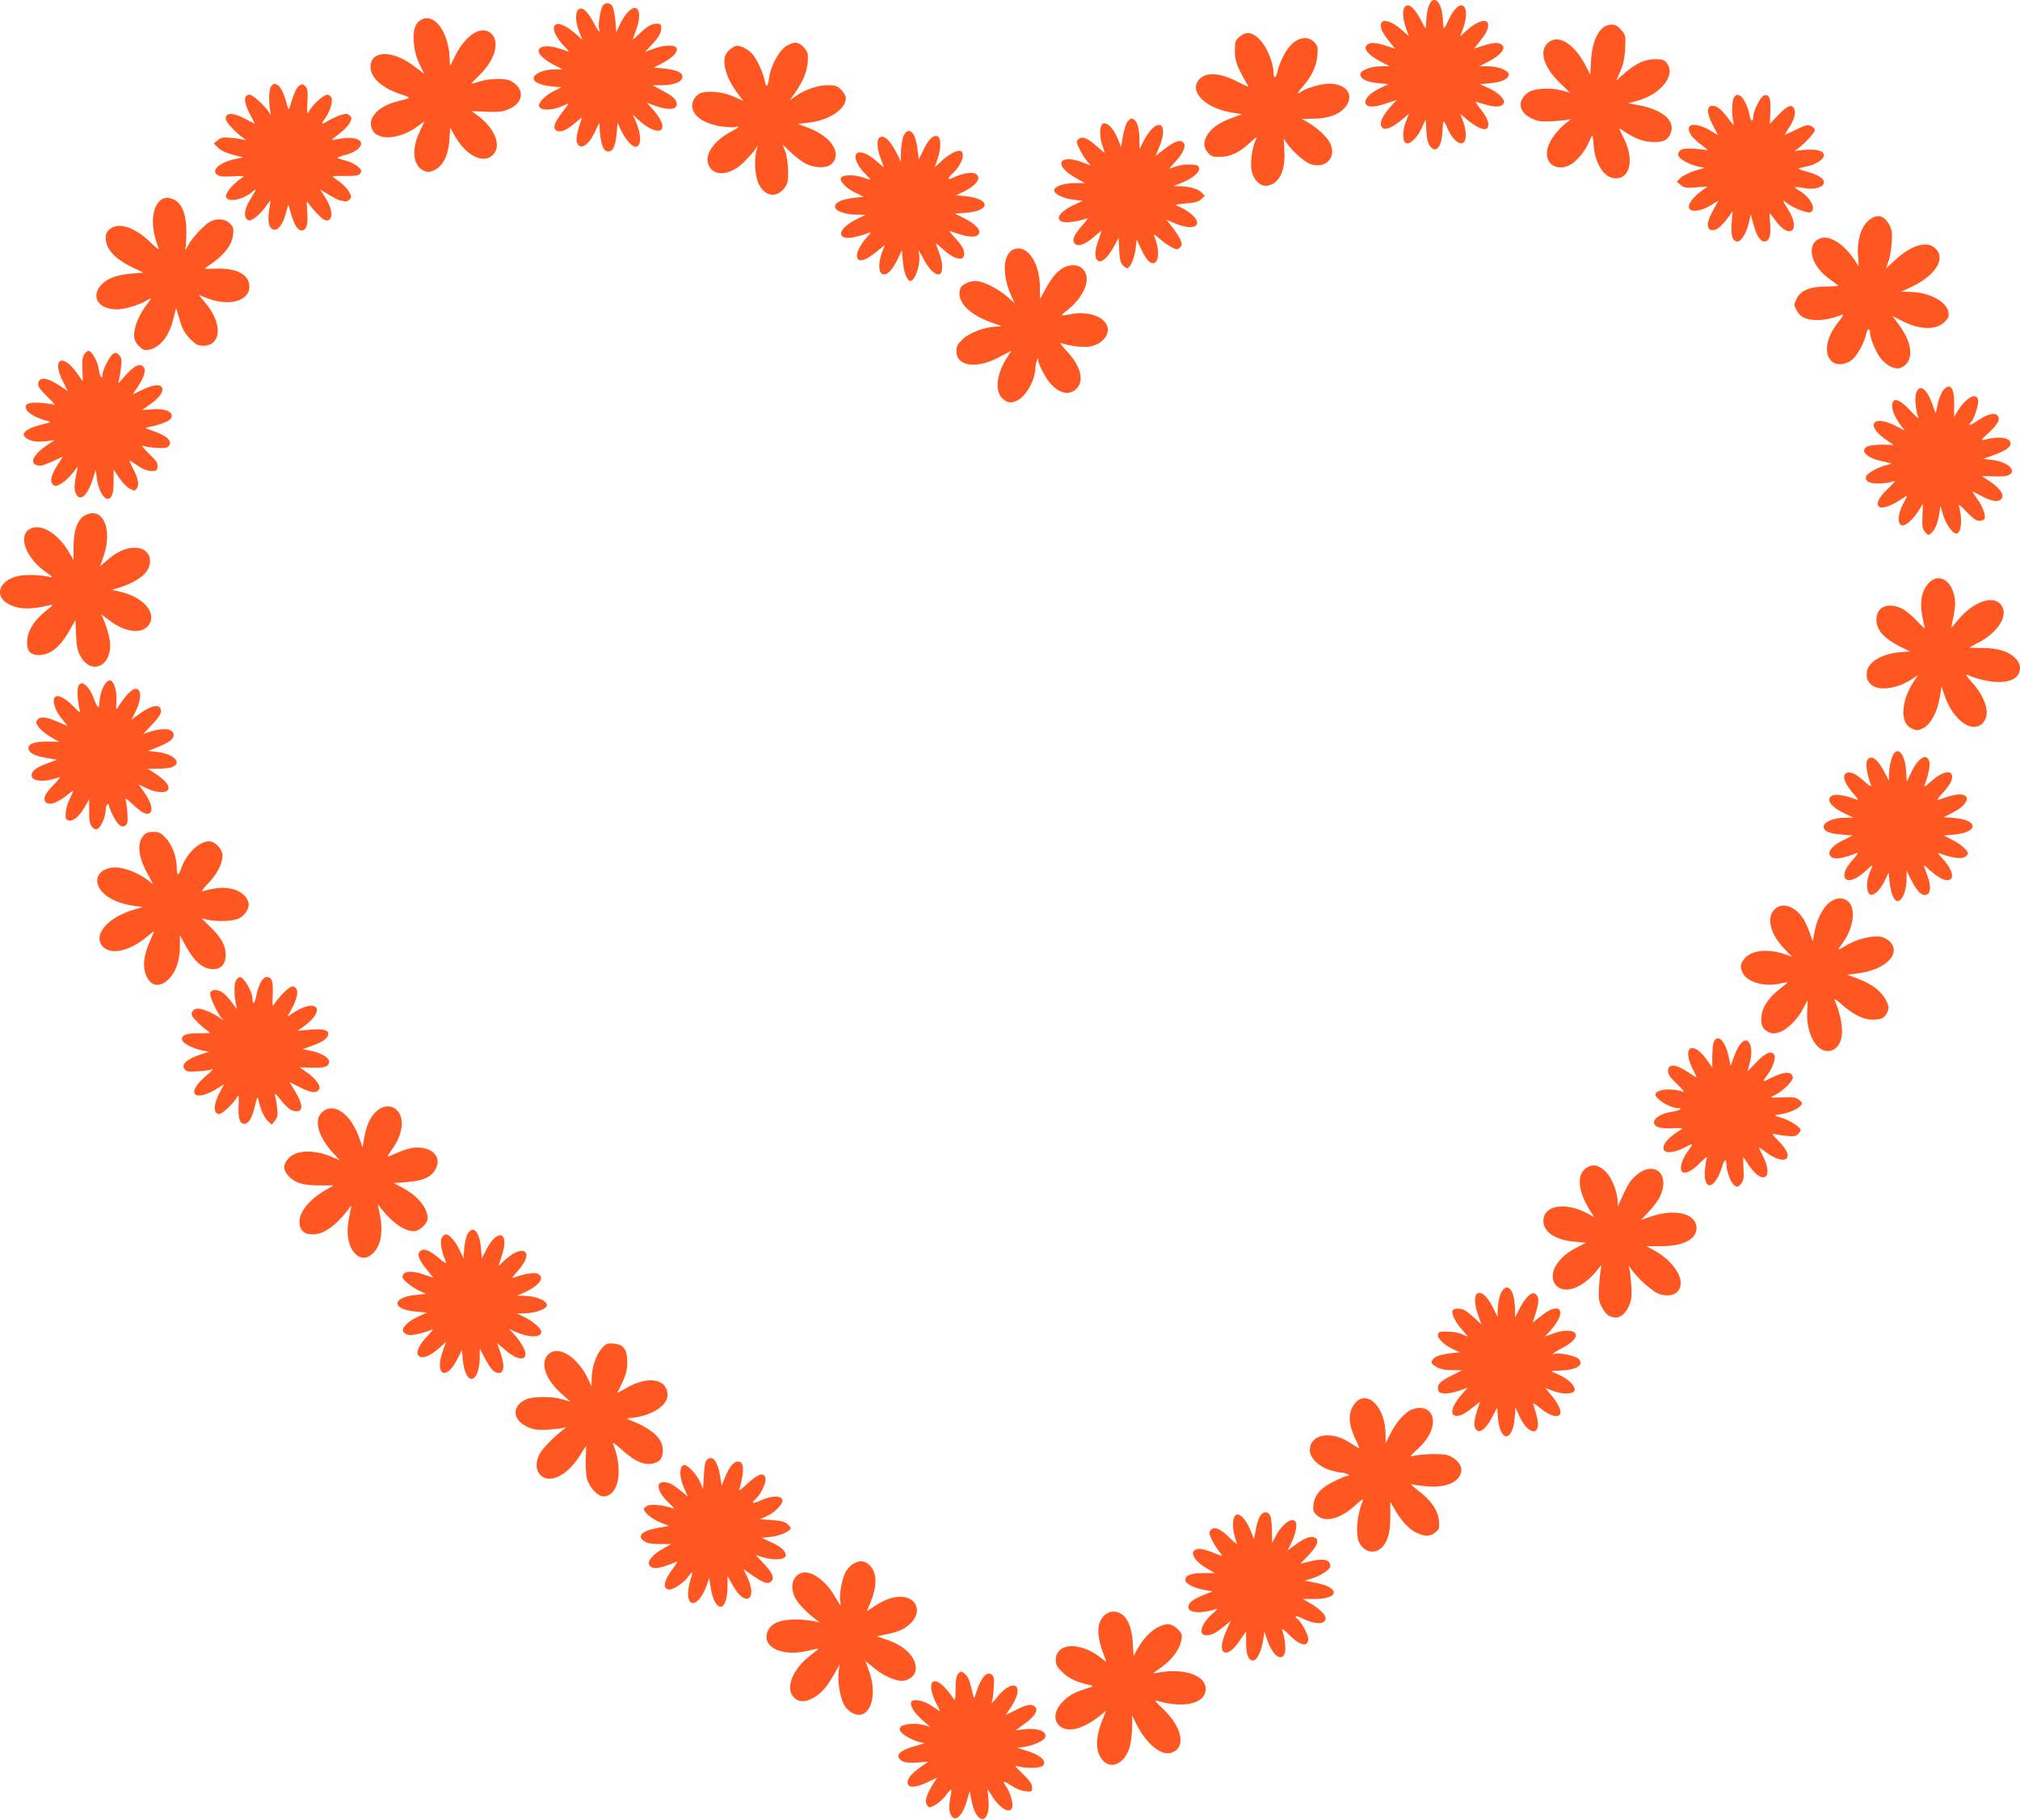 <?xml version="1.0" standalone="no"?>
<!DOCTYPE svg PUBLIC "-//W3C//DTD SVG 20010904//EN"
 "http://www.w3.org/TR/2001/REC-SVG-20010904/DTD/svg10.dtd">
<svg version="1.0" xmlns="http://www.w3.org/2000/svg"
 width="1280pt" height="1153pt" viewBox="0 0 1280 1153"
 preserveAspectRatio="xMidYMid meet">
<g transform="translate(0,1153) scale(0.1,-0.1)"
fill="#ff5722" stroke="none">
<path d="M9055 11496 c-8 -19 -16 -60 -17 -90 -1 -31 -3 -56 -5 -56 -1 0 -16
27 -34 61 -38 71 -71 98 -94 79 -20 -17 -18 -73 4 -137 l18 -52 -39 35 c-73
65 -138 81 -138 34 0 -27 15 -55 56 -106 l33 -42 -62 20 c-70 22 -105 21 -121
-4 -14 -23 22 -61 94 -99 l55 -28 -52 -1 c-67 0 -133 -26 -133 -51 0 -29 41
-49 113 -56 l65 -6 -60 -29 c-61 -31 -94 -67 -85 -93 11 -26 52 -27 126 -2
l72 24 -29 -31 c-46 -50 -72 -92 -72 -119 0 -51 55 -41 131 23 l47 39 -20 -51
c-24 -64 -21 -131 5 -136 27 -5 72 42 97 99 11 27 22 49 23 49 2 0 4 -27 5
-59 2 -66 12 -100 36 -120 34 -28 65 26 67 115 1 30 4 54 8 54 3 0 14 -19 23
-43 24 -57 64 -99 91 -95 30 4 34 68 9 136 l-19 50 52 -43 c52 -42 97 -61 115
-50 24 15 9 66 -36 121 -29 35 -39 54 -28 49 10 -4 43 -14 73 -22 59 -16 101
-7 101 22 0 25 -45 64 -102 89 l-51 23 68 6 c74 7 115 27 115 56 0 25 -66 51
-133 51 l-52 1 55 28 c72 38 108 76 94 99 -16 25 -51 26 -121 4 l-62 -20 33
42 c41 51 56 79 56 106 0 48 -65 31 -139 -35 l-39 -36 19 51 c23 60 25 123 4
140 -24 20 -59 -11 -92 -79 -15 -33 -30 -60 -33 -60 -3 -1 -6 24 -7 54 -5 113
-57 166 -88 91z"/>
<path d="M3821 11496 c-15 -17 -33 -125 -25 -148 11 -36 -6 -16 -37 43 -38 71
-71 98 -94 79 -21 -18 -19 -80 5 -141 l21 -52 -41 37 c-49 44 -102 71 -124 63
-36 -14 -10 -81 55 -146 19 -19 27 -32 19 -28 -97 39 -165 45 -184 15 -14 -23
22 -61 94 -99 l55 -28 -55 -1 c-61 0 -123 -25 -128 -52 -5 -26 39 -48 111 -55
l65 -6 -49 -24 c-54 -27 -101 -76 -93 -97 12 -31 98 -25 165 10 28 14 28 12
-15 -43 -54 -70 -66 -107 -39 -121 25 -14 70 6 124 55 23 21 40 31 36 23 -22
-57 -38 -125 -33 -146 16 -60 71 -33 114 57 l29 60 5 -63 c7 -80 24 -118 53
-118 29 0 46 38 53 119 l5 63 24 -50 c25 -54 68 -102 89 -102 39 0 40 74 3
160 l-20 45 28 -27 c141 -132 225 -80 98 61 l-36 40 55 -20 c95 -33 148 -22
131 27 -7 20 -30 39 -80 66 l-70 38 56 0 c66 0 116 15 129 39 18 35 -20 57
-112 67 l-65 6 61 32 c65 34 100 76 79 97 -17 17 -84 12 -144 -11 l-52 -19 35
37 c51 53 68 83 68 114 0 23 -4 28 -26 28 -35 0 -62 -15 -111 -63 -24 -23 -43
-39 -43 -37 0 3 9 29 20 58 30 78 26 142 -9 142 -25 0 -66 -47 -93 -105 l-23
-50 -5 70 c-4 39 -12 80 -18 93 -14 25 -44 29 -61 8z"/>
<path d="M2669 11405 c-39 -21 -52 -64 -47 -144 4 -48 14 -89 35 -134 l31 -65
-64 49 c-138 104 -276 102 -276 -6 0 -69 78 -137 200 -175 59 -19 58 -21 -22
-40 -104 -24 -176 -83 -176 -143 1 -111 167 -117 305 -11 l35 26 -31 -67 c-56
-118 -41 -223 35 -250 21 -7 36 -5 64 10 52 28 84 96 90 191 l5 74 33 -58 c78
-131 194 -178 248 -100 42 60 -9 168 -118 244 l-28 20 91 -4 c70 -3 102 -1
136 13 106 40 115 134 18 184 -31 16 -131 14 -189 -4 -27 -8 -52 -15 -56 -15
-4 0 18 23 47 51 99 93 134 211 80 264 -61 62 -168 -6 -236 -149 -28 -60 -29
-60 -29 -25 0 175 -94 312 -181 264z"/>
<path d="M10195 11372 c-62 -12 -106 -99 -113 -225 l-5 -89 -33 63 c-75 140
-177 197 -239 134 -53 -52 -22 -152 79 -250 l64 -62 -51 14 c-73 20 -179 13
-214 -13 -71 -52 -61 -124 22 -164 40 -19 57 -22 133 -18 48 3 96 8 107 12 12
5 9 -1 -10 -15 -92 -70 -143 -158 -131 -223 12 -61 80 -85 145 -51 39 20 96
88 118 141 10 24 20 44 23 44 3 0 6 -24 8 -53 5 -106 55 -197 115 -213 109
-27 150 103 78 247 -17 34 -31 64 -31 65 0 2 20 -10 44 -26 59 -40 118 -60
178 -60 62 0 86 13 104 55 33 79 -49 150 -205 179 l-64 12 60 16 c151 43 245
164 184 239 -16 20 -29 24 -73 24 -65 0 -123 -27 -195 -90 l-52 -46 26 58 c19
43 27 80 31 143 4 81 3 88 -22 117 -27 32 -48 42 -81 35z"/>
<path d="M7853 11296 c-25 -22 -28 -30 -28 -88 0 -50 7 -76 32 -128 18 -36 40
-75 48 -87 14 -18 3 -15 -62 19 -114 58 -199 63 -243 16 -69 -74 33 -181 200
-210 l70 -12 -58 -21 c-81 -29 -128 -61 -157 -103 -31 -46 -32 -83 -1 -119 21
-24 31 -28 78 -27 65 1 122 28 191 92 32 30 46 39 38 24 -25 -48 -41 -153 -30
-204 14 -62 58 -103 103 -94 73 15 110 92 105 216 l-4 81 19 -28 c40 -56 115
-122 154 -134 99 -29 165 49 118 139 -19 36 -81 93 -134 124 l-43 25 70 1 c92
0 162 24 201 68 67 76 17 154 -99 154 -47 0 -154 -31 -175 -51 -6 -5 -14 -9
-19 -9 -5 0 9 21 32 46 54 62 84 127 89 196 4 50 1 59 -21 82 -41 41 -103 30
-153 -26 -30 -31 -71 -116 -79 -161 -9 -44 -25 -49 -25 -7 0 59 -42 162 -85
207 -49 51 -88 57 -132 19z"/>
<path d="M4978 11235 c-44 -30 -95 -126 -104 -196 -8 -62 -20 -70 -28 -21 -8
47 -51 140 -79 170 -27 30 -69 52 -97 52 -12 0 -35 -13 -51 -29 -22 -23 -29
-39 -29 -70 0 -56 31 -132 79 -196 l41 -54 -58 26 c-69 31 -168 41 -213 23
-20 -9 -37 -26 -46 -47 -30 -74 42 -142 172 -163 38 -6 80 -8 92 -5 36 9 27
-2 -19 -26 -102 -52 -167 -135 -153 -198 20 -92 136 -91 230 3 28 28 59 62 68
76 l17 25 -7 -30 c-16 -63 -8 -168 16 -213 41 -80 114 -88 165 -19 17 24 21
42 20 105 -1 44 -8 96 -18 121 l-16 44 55 -52 c30 -28 74 -61 97 -71 58 -26
128 -26 156 0 72 67 0 177 -151 232 l-62 23 69 8 c128 14 236 85 236 155 0 13
-13 37 -29 53 -26 25 -36 29 -88 29 -63 0 -145 -29 -203 -70 l-34 -24 31 44
c53 78 75 132 81 195 4 55 2 64 -23 93 -33 39 -66 41 -117 7z"/>
<path d="M1719 10983 c-15 -17 -18 -95 -7 -153 6 -30 5 -32 -5 -15 -25 42
-105 115 -125 115 -39 0 -39 -44 -1 -118 l35 -67 -66 34 c-74 39 -120 38 -120
-1 0 -20 59 -85 110 -121 19 -14 20 -17 5 -12 -11 3 -47 9 -80 12 -51 5 -64 2
-85 -15 l-25 -21 27 -27 c18 -18 49 -33 93 -44 l66 -17 -53 -11 c-97 -22 -151
-70 -112 -99 14 -11 39 -14 99 -10 75 4 78 3 55 -12 -48 -30 -101 -92 -98
-115 6 -42 107 -24 171 32 25 22 21 9 -13 -44 -38 -60 -48 -110 -27 -131 14
-14 19 -14 49 5 19 12 49 42 67 67 18 25 33 45 35 45 1 0 -2 -27 -8 -59 -13
-78 0 -126 34 -126 28 0 56 42 74 113 l13 47 17 -59 c21 -72 43 -106 67 -106
31 0 42 37 36 118 -5 70 -5 73 10 51 23 -34 75 -89 95 -100 27 -15 48 0 48 35
0 31 -18 75 -54 128 l-18 28 58 -35 c32 -19 63 -35 70 -35 7 0 19 -3 27 -6 8
-3 22 2 31 11 14 15 14 19 1 44 -14 28 -48 61 -94 91 -22 15 -18 16 64 15 74
0 89 3 99 18 9 15 6 22 -17 42 -15 13 -46 29 -70 36 -23 6 -49 13 -57 16 -8 3
10 11 40 19 65 17 104 43 108 72 5 31 -56 47 -128 34 -30 -6 -56 -9 -57 -8 -1
1 20 19 47 39 27 20 57 51 66 68 14 28 14 33 0 47 -13 13 -21 14 -57 3 -23 -7
-59 -24 -81 -37 -43 -27 -47 -24 -18 16 33 46 51 109 40 131 -6 10 -16 19 -23
19 -28 0 -96 -62 -124 -113 -6 -13 -8 7 -5 66 4 69 1 86 -13 101 -15 15 -20
15 -39 3 -18 -12 -31 -42 -64 -147 -2 -8 -10 8 -16 35 -15 62 -40 111 -61 119
-22 8 -21 8 -36 -11z"/>
<path d="M10989 10914 c-15 -18 -18 -109 -5 -158 6 -25 2 -23 -30 20 -47 62
-73 83 -101 84 -40 0 -40 -43 -1 -120 l35 -67 -48 29 c-58 37 -126 48 -135 24
-11 -28 11 -62 67 -106 l52 -41 -66 7 c-36 4 -76 4 -90 0 -30 -7 -42 -33 -25
-53 17 -21 78 -50 123 -59 l38 -7 -64 -19 c-35 -11 -75 -31 -89 -44 l-25 -25
25 -21 c22 -18 34 -20 98 -15 l73 6 -39 -29 c-51 -37 -84 -79 -80 -104 5 -33
73 -27 136 12 l51 31 -35 -64 c-41 -75 -43 -118 -6 -123 27 -4 59 22 103 81
l28 38 -6 -74 c-6 -81 5 -117 37 -117 24 0 56 53 72 119 l12 53 16 -60 c20
-74 44 -112 70 -112 31 0 43 36 37 112 -3 37 -5 68 -3 68 1 0 17 -20 35 -45
92 -128 166 -65 81 69 -34 53 -38 66 -12 43 31 -28 131 -69 152 -62 43 14 6
91 -65 135 -20 12 -35 24 -33 25 2 2 26 -1 55 -6 59 -11 111 -1 127 23 16 26
-18 55 -83 74 -88 26 -89 26 -43 35 147 28 179 113 42 111 -33 0 -71 -4 -83
-7 -20 -5 -20 -4 3 12 42 29 110 102 110 118 0 9 -11 21 -25 27 -21 10 -35 6
-95 -24 -38 -19 -70 -33 -70 -31 0 2 11 21 25 42 34 50 47 98 34 122 -16 31
-40 22 -99 -38 l-55 -58 3 80 c4 86 -7 112 -43 99 -20 -8 -65 -98 -65 -131 0
-39 -17 -34 -24 8 -8 51 -40 115 -61 123 -22 8 -21 8 -36 -10z"/>
<path d="M7146 10761 c-10 -11 -23 -52 -30 -91 l-12 -71 -22 54 c-26 62 -62
100 -89 95 -25 -4 -29 -75 -9 -136 9 -25 16 -47 16 -50 0 -2 -23 17 -51 42
-59 53 -93 66 -116 43 -13 -13 -13 -19 6 -58 11 -24 32 -58 46 -76 l27 -32
-51 20 c-153 58 -189 -18 -45 -98 l59 -33 -63 0 c-70 0 -132 -21 -132 -45 0
-24 57 -53 122 -60 l59 -7 -53 -25 c-94 -43 -128 -95 -71 -109 26 -7 104 5
148 22 13 5 2 -12 -28 -45 -55 -62 -68 -98 -43 -117 25 -17 64 -2 121 48 25
22 45 38 45 36 0 -2 -9 -29 -20 -61 -24 -68 -25 -110 -5 -127 23 -19 61 13
101 84 l32 58 4 -75 c2 -56 8 -81 22 -96 11 -12 23 -21 28 -21 18 0 48 67 54
124 l7 59 27 -59 c33 -72 64 -103 88 -88 29 18 27 91 -4 169 -5 14 5 8 35 -18
23 -21 58 -45 77 -54 32 -16 36 -16 51 -1 14 15 14 21 3 49 -8 17 -30 53 -51
79 l-37 47 56 -23 c98 -41 164 -24 128 31 -18 27 -75 66 -116 81 -20 7 -8 10
54 15 60 5 83 12 99 28 l21 21 -20 21 c-23 23 -78 38 -139 39 l-40 1 48 19
c70 27 119 67 115 93 -3 19 -11 22 -52 25 -26 2 -68 -4 -93 -12 l-45 -15 36
40 c53 57 73 103 56 124 -19 23 -55 12 -121 -39 l-56 -43 23 56 c67 163 -19
194 -100 36 l-25 -50 -1 62 c0 64 -13 112 -33 125 -18 11 -22 10 -41 -11z"/>
<path d="M5724 10665 c-7 -19 -14 -63 -15 -97 l-1 -63 -16 35 c-47 98 -90 141
-119 118 -19 -15 -16 -71 7 -130 11 -29 20 -55 20 -57 0 -2 -18 13 -41 34
-132 119 -196 44 -70 -83 37 -37 37 -37 -19 -17 -54 19 -124 19 -139 1 -17
-20 29 -69 93 -99 l49 -24 -60 -6 c-90 -10 -137 -37 -117 -69 13 -20 74 -38
131 -38 l58 -1 -51 -25 c-97 -46 -135 -106 -78 -120 23 -6 91 8 149 31 17 7
16 3 -6 -21 -38 -42 -69 -95 -69 -121 0 -49 47 -41 123 21 l54 44 -19 -50
c-25 -68 -21 -132 9 -136 28 -4 59 29 92 98 l26 55 6 -71 c5 -67 27 -124 48
-124 31 0 68 116 54 172 -8 33 1 21 34 -41 31 -59 73 -97 97 -88 23 9 21 75
-4 139 -11 29 -20 55 -20 56 0 2 23 -16 50 -41 69 -63 130 -74 130 -26 0 30
-17 58 -64 108 -27 29 -34 41 -21 36 98 -37 155 -44 175 -20 20 24 -15 64 -88
101 l-62 31 70 5 c159 12 159 88 0 105 l-62 6 47 22 c86 42 119 92 75 115 -22
12 -94 -1 -141 -26 -38 -19 -37 -5 2 32 53 50 78 125 46 137 -21 8 -73 -19
-120 -62 l-44 -41 19 56 c24 70 21 137 -5 142 -27 5 -56 -25 -87 -91 l-28 -57
-7 57 c-10 80 -29 123 -55 123 -15 0 -25 -11 -36 -35z"/>
<path d="M1022 10265 c-64 -46 -71 -175 -16 -310 4 -11 -18 6 -50 37 -99 98
-202 133 -260 87 -19 -15 -26 -30 -26 -55 0 -72 57 -134 171 -189 l68 -32 -72
-6 c-97 -8 -160 -31 -197 -73 -67 -77 -15 -154 103 -154 46 0 145 30 184 55
36 24 37 18 4 -24 -46 -57 -81 -140 -81 -189 0 -35 6 -49 30 -74 26 -25 36
-29 63 -24 71 14 128 85 155 193 l18 72 22 -74 c17 -58 31 -85 65 -120 38 -39
49 -45 85 -45 118 0 123 146 10 275 -22 25 -38 45 -35 45 2 0 21 -7 42 -16
141 -58 275 -24 275 71 0 76 -82 119 -217 113 -69 -3 -73 -2 -51 12 105 69
157 133 165 203 5 39 2 49 -20 71 -30 30 -81 35 -125 12 -35 -18 -115 -103
-136 -144 -9 -18 -19 -32 -22 -32 -3 0 -2 5 1 10 4 6 6 51 6 100 0 129 -36
202 -107 215 -18 4 -37 0 -52 -10z"/>
<path d="M11835 10128 c-46 -43 -70 -132 -61 -227 5 -53 4 -62 -5 -46 -68 117
-167 187 -232 166 -92 -31 -69 -163 43 -249 26 -20 55 -41 64 -47 13 -7 -7
-10 -71 -10 -107 -1 -164 -25 -190 -81 -16 -33 -16 -37 0 -67 23 -43 49 -58
111 -64 47 -5 114 8 182 34 9 3 -4 -19 -29 -50 -80 -99 -94 -212 -31 -253 33
-22 89 -12 127 23 32 31 73 110 83 160 6 34 24 36 24 3 0 -36 42 -132 73 -167
39 -44 87 -66 119 -54 86 33 83 148 -6 269 l-44 60 56 -29 c116 -60 220 -62
275 -8 24 25 28 35 23 62 -13 69 -123 126 -247 128 l-54 1 54 24 c162 74 234
182 166 249 -52 53 -151 24 -256 -72 l-59 -55 16 44 c9 23 18 77 21 118 4 61
2 83 -12 110 -36 70 -85 79 -140 28z"/>
<path d="M6423 9950 c-67 -28 -75 -157 -18 -287 l24 -54 -47 42 c-57 50 -155
99 -200 99 -39 0 -87 -23 -96 -45 -30 -79 49 -167 199 -219 70 -24 70 -25 29
-25 -72 -2 -170 -38 -214 -80 -32 -31 -40 -45 -40 -74 0 -99 129 -117 275 -38
l74 39 -29 -45 c-67 -105 -78 -215 -25 -260 31 -27 55 -29 95 -8 54 28 109
129 111 203 0 15 4 36 9 47 8 18 9 18 9 2 1 -27 50 -118 80 -150 54 -58 110
-72 154 -37 61 48 40 146 -52 244 -31 33 -48 57 -39 53 51 -18 138 -29 182
-23 64 10 116 58 116 106 0 74 -109 122 -226 101 -81 -15 -81 -15 -27 27 82
66 130 154 117 215 -8 40 -42 67 -81 67 -67 0 -122 -46 -178 -151 l-35 -64 0
71 c0 160 -82 279 -167 244z"/>
<path d="M535 9286 c-13 -20 -16 -43 -13 -99 l3 -74 -35 50 c-95 135 -165 95
-90 -52 l29 -59 -50 34 c-79 53 -131 59 -137 15 -3 -18 11 -38 58 -84 34 -33
54 -56 44 -52 -11 5 -51 10 -89 13 -80 5 -106 -9 -86 -46 12 -23 80 -58 130
-68 31 -7 29 -8 -40 -25 -111 -29 -140 -67 -72 -96 27 -11 54 -13 98 -9 l60 7
-52 -35 c-95 -65 -112 -126 -35 -126 9 0 45 13 79 29 l62 29 -29 -45 c-45 -70
-56 -111 -36 -131 15 -15 19 -15 52 3 20 11 52 40 72 65 l35 45 -7 -35 c-16
-84 -17 -107 -7 -132 23 -61 73 -24 106 79 l22 66 6 -51 c8 -66 41 -132 67
-132 29 0 40 31 40 112 l0 73 35 -52 c19 -29 50 -60 67 -69 30 -15 32 -15 45
2 17 24 9 64 -27 131 -15 29 -23 50 -16 45 6 -4 30 -20 54 -36 26 -18 56 -29
80 -30 33 -1 37 2 40 27 3 22 -7 38 -55 84 -32 31 -49 53 -38 49 11 -5 49 -11
85 -13 52 -4 68 -2 79 11 26 31 -10 66 -103 97 -49 17 -50 18 -21 24 106 22
154 48 142 79 -10 26 -57 38 -125 33 l-62 -5 52 37 c57 40 85 78 75 104 -10
25 -54 21 -124 -12 l-62 -30 34 52 c42 63 53 108 31 126 -26 22 -66 -3 -130
-79 -26 -31 -29 -32 -23 -10 4 14 10 51 14 83 5 47 3 61 -12 77 -14 15 -22 17
-37 9 -21 -11 -68 -102 -68 -131 0 -38 -18 -15 -24 31 -6 48 -40 111 -63 118
-6 2 -19 -7 -28 -21z"/>
<path d="M12311 9054 c-11 -15 -26 -53 -33 -85 l-12 -59 -22 61 c-36 99 -81
130 -102 69 -11 -29 -3 -110 14 -155 4 -11 -17 6 -46 39 -75 81 -120 94 -120
34 0 -32 20 -76 56 -125 l24 -31 -58 30 c-147 75 -195 3 -59 -89 l47 -32 -72
2 c-42 0 -83 -5 -96 -12 -50 -27 -2 -74 98 -94 64 -13 64 -14 30 -22 -51 -11
-126 -51 -134 -71 -12 -32 19 -49 83 -47 32 1 70 7 85 13 21 8 13 -4 -33 -48
-62 -59 -80 -103 -46 -116 20 -7 72 12 123 45 24 16 45 29 47 29 1 0 -10 -25
-27 -55 -34 -64 -36 -127 -5 -133 23 -5 70 38 106 95 l26 42 -3 -77 c-3 -66
-1 -81 16 -102 17 -21 22 -23 37 -10 26 21 44 64 53 122 l8 53 17 -57 c18 -60
59 -118 83 -118 32 0 41 86 18 170 -6 19 5 12 47 -32 41 -43 62 -58 82 -58 15
0 30 7 33 15 8 21 -13 78 -47 124 -16 23 -29 43 -29 45 0 3 20 -7 44 -20 62
-34 104 -46 127 -33 40 21 13 70 -69 124 -23 15 -42 28 -42 29 0 0 33 0 74 -2
84 -4 119 8 114 40 -4 28 -62 57 -128 65 l-53 6 61 22 c79 29 112 51 112 75 0
39 -72 49 -170 23 -20 -5 -14 4 28 42 62 56 80 91 59 113 -21 20 -66 8 -127
-34 -28 -19 -50 -30 -50 -25 0 6 4 12 9 16 17 10 52 118 46 142 -12 51 -81 12
-133 -76 l-20 -34 1 80 c2 109 -27 144 -72 87z"/>
<path d="M538 8265 c-46 -25 -72 -97 -72 -197 l0 -86 -27 46 c-72 127 -189
194 -256 147 -70 -49 -14 -185 111 -272 35 -24 43 -33 26 -29 -62 15 -160 18
-209 6 -120 -29 -151 -130 -53 -179 66 -33 139 -34 257 -5 27 6 25 3 -22 -34
-74 -59 -116 -124 -121 -188 -5 -64 18 -94 73 -94 75 0 138 51 201 166 l32 56
4 -94 c3 -74 9 -101 28 -135 72 -129 206 -58 186 98 -4 29 -18 78 -30 110
l-24 57 52 -39 c96 -74 202 -88 246 -32 59 75 -28 180 -178 214 l-53 12 55 17
c76 24 144 66 167 103 46 76 8 147 -77 147 -57 0 -116 -27 -176 -80 l-44 -38
23 66 c59 173 -8 317 -119 257z"/>
<path d="M12237 7850 c-55 -43 -75 -121 -57 -219 6 -34 14 -70 17 -79 4 -9
-17 9 -47 41 -29 32 -71 67 -94 79 -90 46 -166 15 -166 -67 0 -67 48 -120 155
-174 l58 -28 -64 -5 c-112 -9 -202 -63 -209 -123 -5 -40 0 -56 25 -80 44 -45
166 -30 259 32 l40 26 -23 -34 c-40 -60 -64 -123 -69 -176 -6 -70 12 -111 56
-130 31 -13 37 -12 70 5 47 24 88 102 104 195 l11 67 19 -56 c57 -167 189
-253 252 -162 37 53 5 153 -80 247 -29 33 -41 51 -29 46 148 -62 290 -61 325
4 19 37 11 72 -24 106 -43 40 -110 60 -208 60 -43 0 -78 1 -78 2 0 2 23 14 51
29 117 59 187 157 160 223 -38 90 -178 52 -286 -79 -20 -25 -38 -46 -39 -47
-2 -2 3 25 10 60 16 76 17 111 3 159 -22 82 -90 119 -142 78z"/>
<path d="M665 7196 c-19 -29 -35 -82 -35 -118 0 -42 -13 -34 -33 20 -32 92
-89 134 -103 76 -7 -27 0 -102 12 -144 6 -20 -3 -15 -43 27 -90 92 -151 80
-109 -21 7 -18 29 -50 47 -71 19 -21 29 -36 24 -34 -107 50 -150 62 -177 48
-10 -5 -18 -16 -18 -23 0 -24 41 -66 93 -96 l51 -29 -69 1 c-83 1 -125 -13
-125 -42 0 -28 39 -50 115 -62 l67 -11 -62 -23 c-69 -25 -100 -48 -100 -76 0
-40 84 -46 175 -12 11 4 -4 -16 -32 -45 -60 -59 -76 -97 -48 -117 22 -16 71 2
127 46 20 17 39 30 41 30 2 0 -7 -23 -21 -51 -14 -28 -26 -69 -26 -92 -1 -37
2 -42 22 -45 30 -4 65 27 101 89 l26 46 0 -77 c0 -62 4 -82 19 -99 14 -15 23
-18 36 -11 21 11 50 80 50 120 0 16 5 32 10 35 6 3 10 0 10 -7 0 -8 12 -38 26
-66 30 -60 57 -80 81 -60 12 10 14 26 10 78 -2 36 -8 74 -12 85 -5 12 11 2 41
-26 57 -54 86 -71 108 -63 32 12 14 78 -42 151 l-24 33 56 -26 c99 -45 171
-18 114 43 -12 14 -43 39 -67 54 l-45 29 67 0 c36 0 78 5 92 12 60 27 3 83
-98 94 l-58 7 56 22 c80 33 105 52 105 79 0 39 -58 48 -144 22 l-48 -15 56 59
c38 39 56 67 56 84 0 50 -56 42 -140 -19 l-47 -34 25 49 c49 98 36 174 -23
136 -23 -15 -61 -63 -91 -112 -8 -14 -10 -4 -6 42 5 67 -17 134 -42 134 -9 0
-23 -11 -31 -24z"/>
<path d="M12002 6758 c-15 -19 -32 -88 -32 -133 l-1 -40 -26 50 c-46 90 -89
119 -113 75 -10 -20 2 -91 26 -155 5 -13 -11 -3 -44 26 -58 53 -98 68 -119 46
-20 -19 2 -70 54 -128 26 -29 32 -40 18 -35 -63 25 -130 37 -152 27 -50 -23
-12 -75 87 -120 l45 -21 -45 0 c-87 0 -156 -32 -143 -66 9 -24 39 -35 113 -41
l70 -6 -62 -31 c-71 -35 -101 -74 -79 -100 20 -24 76 -17 166 20 13 5 6 -8
-22 -40 -51 -57 -67 -97 -49 -122 18 -24 69 -5 125 46 24 22 45 40 47 40 1 0
-6 -20 -17 -45 -27 -61 -23 -139 6 -143 26 -4 60 32 90 93 l22 47 7 -63 c9
-75 30 -122 54 -117 28 5 52 67 53 133 l0 60 23 -47 c38 -75 65 -108 91 -108
40 0 46 50 15 132 -11 29 -20 55 -20 57 0 2 18 -13 39 -32 51 -46 97 -70 121
-62 39 12 18 73 -48 144 -20 20 -25 31 -15 26 71 -27 134 -38 158 -27 14 6 25
18 25 25 0 20 -49 62 -104 89 l-49 25 68 6 c154 15 153 92 -2 105 l-66 5 55
28 c133 67 116 147 -21 104 -31 -10 -63 -20 -71 -23 -8 -3 1 13 21 34 50 54
69 85 69 112 0 50 -65 35 -139 -33 -29 -26 -42 -33 -36 -20 22 54 37 126 31
148 -15 60 -69 29 -114 -64 l-29 -61 -5 71 c-7 96 -44 148 -76 109z"/>
<path d="M911 6238 c-45 -48 -36 -135 25 -246 l34 -63 -32 24 c-81 61 -186 94
-247 77 -63 -17 -89 -61 -67 -114 26 -62 112 -109 226 -125 l55 -7 -60 -18
c-169 -50 -263 -167 -189 -237 53 -50 169 -22 273 65 24 20 44 36 46 36 2 0
-7 -24 -21 -54 -38 -83 -50 -155 -35 -205 26 -88 88 -106 151 -43 46 46 70
118 70 211 l0 66 35 -64 c56 -105 111 -151 178 -151 48 0 77 34 77 89 0 60
-25 107 -93 174 l-59 58 39 -8 c64 -14 165 -9 200 10 39 21 67 69 57 100 -20
69 -110 105 -214 88 -30 -5 -64 -13 -75 -17 -12 -4 1 15 32 47 58 60 92 126
93 177 0 42 -46 92 -85 92 -61 0 -142 -76 -173 -162 -9 -27 -20 -48 -24 -48
-5 0 -8 20 -8 44 0 66 -29 145 -71 188 -30 32 -42 38 -77 38 -29 0 -47 -6 -61
-22z"/>
<path d="M11599 5817 c-44 -29 -84 -105 -100 -186 l-12 -64 -22 60 c-12 33
-31 74 -44 91 -53 75 -130 97 -177 50 -53 -52 -26 -158 65 -251 l46 -48 -40
14 c-110 39 -215 28 -260 -25 -29 -35 -31 -59 -8 -99 32 -54 140 -82 233 -60
24 5 45 9 47 8 1 -2 -21 -21 -50 -43 -65 -50 -107 -110 -114 -163 -8 -58 3
-88 39 -107 26 -14 38 -14 71 -4 49 14 118 82 152 149 14 28 27 51 28 51 2 0
1 -26 -1 -58 -11 -158 67 -287 156 -256 79 28 85 157 17 319 -5 12 13 1 45
-28 72 -64 137 -97 195 -97 58 0 79 11 95 50 11 27 10 36 -11 77 -29 55 -92
102 -182 135 l-62 23 63 8 c134 16 232 79 232 148 0 39 -37 76 -86 85 -51 9
-152 -17 -216 -56 -26 -16 -48 -27 -48 -24 0 3 11 20 24 37 68 89 88 216 41
262 -31 31 -71 32 -116 2z"/>
<path d="M1499 5324 c-15 -19 -18 -78 -6 -144 l8 -44 -29 40 c-17 23 -42 51
-58 63 -32 26 -77 25 -82 -1 -4 -19 35 -106 65 -148 l18 -25 -30 22 c-39 27
-102 53 -130 53 -31 0 -49 -24 -37 -47 12 -21 66 -73 100 -95 21 -14 17 -15
-57 -14 -85 1 -118 -14 -105 -47 7 -20 76 -53 129 -63 l40 -7 -52 -17 c-92
-30 -128 -65 -102 -96 11 -13 27 -15 84 -11 38 2 79 8 90 13 11 4 -4 -12 -34
-37 -145 -120 -79 -181 82 -75 l27 18 -30 -58 c-37 -69 -39 -127 -4 -132 20
-3 93 66 119 112 8 13 9 -2 7 -57 -4 -81 7 -117 37 -117 24 0 48 37 62 97 18
73 21 81 26 58 12 -59 37 -115 59 -136 l26 -24 20 25 c17 21 19 34 14 80 -3
30 -9 66 -13 80 -4 18 5 11 35 -27 45 -56 68 -73 102 -73 43 0 39 45 -12 130
l-34 55 64 -32 c71 -36 103 -41 122 -18 17 21 -14 67 -74 110 l-46 33 79 -2
c62 -1 84 3 97 15 33 34 -21 76 -121 95 l-38 7 62 22 c70 26 101 49 101 76 0
25 -37 33 -123 25 l-71 -6 41 29 c82 59 107 123 52 129 -29 3 -75 -14 -126
-48 l-33 -22 26 46 c48 86 50 146 5 146 -18 0 -80 -61 -111 -108 -14 -22 -15
-18 -12 57 4 85 -5 111 -38 111 -25 0 -50 -43 -64 -111 -11 -57 -26 -70 -26
-25 -1 43 -55 136 -79 136 -5 0 -15 -7 -22 -16z"/>
<path d="M10860 4931 c-5 -11 -10 -52 -10 -92 l0 -72 -31 44 c-40 55 -68 78
-96 79 -36 0 -34 -59 3 -132 13 -26 24 -49 24 -52 0 -3 -23 11 -51 30 -83 55
-129 58 -129 7 0 -20 15 -41 58 -82 31 -30 48 -51 38 -48 -70 26 -176 16 -176
-17 0 -29 93 -86 142 -86 37 0 8 -17 -39 -24 -95 -12 -148 -73 -85 -97 15 -6
58 -9 96 -7 51 3 64 1 51 -7 -85 -50 -124 -96 -112 -129 10 -25 69 -19 131 14
59 31 60 29 14 -34 -31 -43 -46 -102 -30 -118 19 -19 63 2 115 55 27 29 47 43
43 32 -5 -11 -10 -47 -13 -80 -5 -66 11 -103 40 -92 23 9 55 63 69 115 14 48
28 55 28 14 0 -45 30 -121 53 -134 17 -9 24 -7 40 13 16 20 18 36 15 96 -2 40
-3 73 -2 73 1 0 17 -24 36 -52 86 -130 160 -84 90 56 -16 31 -27 56 -25 56 2
0 19 -11 37 -25 128 -97 200 -48 90 62 -41 42 -50 54 -32 49 13 -3 48 -9 79
-12 44 -5 58 -3 72 10 9 10 17 21 17 26 0 18 -65 61 -118 77 -50 15 -54 18
-27 21 52 5 122 32 141 53 18 20 18 21 -6 41 -20 16 -36 19 -102 16 -43 -2
-78 -2 -78 -1 0 1 15 10 33 19 44 22 107 84 107 106 0 42 -53 42 -137 -1 -56
-28 -58 -27 -29 12 35 45 58 105 51 128 -12 38 -55 24 -115 -40 l-56 -58 15
59 c10 42 11 70 5 96 -18 73 -67 45 -105 -59 l-23 -62 -11 54 c-21 102 -67
151 -95 100z"/>
<path d="M2390 4494 c-41 -35 -66 -87 -81 -167 l-12 -66 -19 55 c-53 156 -160
234 -235 170 -57 -49 -29 -156 70 -263 l40 -44 -46 20 c-119 51 -234 47 -282
-11 -34 -40 -32 -73 8 -113 41 -41 89 -55 196 -55 l85 0 -60 -35 c-113 -67
-175 -159 -152 -226 12 -36 35 -49 83 -49 63 0 138 51 211 144 l31 40 -14 -73
c-10 -46 -13 -93 -8 -126 12 -98 75 -157 133 -124 68 38 94 136 70 258 l-14
71 30 -37 c70 -86 140 -132 199 -133 35 0 87 49 87 82 -1 67 -65 144 -163 195
l-52 28 80 6 c113 8 166 35 191 95 28 67 -28 124 -121 124 -44 0 -73 -9 -184
-57 -8 -4 -3 9 11 28 65 86 89 173 65 232 -27 63 -92 76 -147 31z"/>
<path d="M10059 4135 c-73 -40 -63 -154 25 -288 l19 -28 -47 25 c-138 73 -276
50 -276 -48 0 -72 76 -123 203 -133 l68 -6 -47 -24 c-70 -35 -102 -61 -135
-106 -58 -80 -28 -167 58 -167 58 0 140 52 194 124 25 32 30 36 25 16 -4 -14
-10 -66 -13 -116 -5 -74 -2 -96 12 -125 25 -49 43 -67 76 -74 41 -9 76 16 101
72 17 38 19 60 15 127 -3 45 -8 92 -12 106 l-6 25 17 -25 c44 -63 142 -149
184 -160 76 -21 130 9 130 73 0 64 -72 153 -166 204 l-51 28 91 0 c141 0 226
43 226 115 0 93 -138 126 -294 71 l-58 -20 51 54 c29 30 61 74 71 97 69 151
-52 236 -168 117 -29 -29 -44 -57 -90 -159 l-11 -25 0 29 c-2 61 -33 146 -70
186 -41 46 -82 58 -122 35z"/>
<path d="M2964 3715 c-9 -14 -19 -55 -22 -91 l-5 -66 -24 50 c-27 58 -65 102
-88 102 -8 0 -21 -11 -27 -25 -11 -24 0 -84 28 -150 5 -13 -9 -6 -42 22 -62
53 -96 66 -119 49 -25 -18 -14 -55 38 -118 l43 -53 -65 22 c-78 27 -130 20
-131 -18 0 -15 59 -64 102 -84 l48 -22 -68 -7 c-151 -16 -152 -91 0 -105 l73
-7 -51 -23 c-68 -30 -113 -75 -98 -99 6 -9 23 -18 38 -20 22 -3 96 15 145 35
8 3 -4 -14 -27 -37 -54 -56 -78 -106 -62 -126 23 -27 72 -9 140 52 l38 35 -19
-52 c-59 -154 13 -206 87 -63 l31 61 6 -64 c16 -170 106 -152 107 22 l0 50 38
-70 c27 -50 46 -73 66 -80 49 -17 60 32 26 129 l-20 58 40 -35 c76 -69 140
-84 140 -33 0 25 -36 84 -78 129 l-27 28 45 -20 c85 -37 160 -36 160 2 0 20
-53 67 -107 93 l-48 23 52 1 c57 0 128 24 137 45 12 31 -61 64 -144 66 l-45 0
45 20 c99 44 137 97 86 120 -22 10 -91 -2 -151 -26 -14 -6 -8 5 18 34 54 60
74 105 57 126 -23 28 -86 -1 -152 -68 -17 -18 -20 -19 -15 -4 4 10 14 43 23
73 39 135 -39 147 -105 16 l-28 -55 -5 66 c-6 69 -28 117 -53 117 -8 0 -22
-11 -31 -25z"/>
<path d="M9525 3360 c-20 -22 -34 -78 -35 -134 l0 -39 -31 62 c-71 141 -146
110 -96 -40 l24 -70 -36 34 c-20 19 -47 41 -61 51 -30 20 -79 21 -86 2 -8 -20
21 -76 61 -121 19 -21 35 -39 35 -42 0 -2 -15 4 -32 13 -20 10 -58 18 -93 18
-54 1 -60 -1 -63 -20 -4 -25 43 -68 101 -94 l38 -17 -62 -7 c-64 -8 -98 -20
-111 -40 -13 -19 -9 -26 25 -46 23 -14 50 -20 97 -20 l65 -1 -60 -30 c-78 -40
-97 -57 -93 -88 3 -22 9 -26 39 -29 20 -2 62 6 93 17 l57 20 -36 -40 c-66 -74
-83 -139 -35 -139 27 0 55 15 106 56 l42 33 -20 -62 c-22 -70 -21 -105 4 -121
23 -14 61 22 97 93 l28 54 5 -66 c13 -155 93 -155 106 0 l5 67 22 -50 c60
-134 148 -137 112 -3 -8 30 -18 63 -22 73 -5 11 14 1 49 -28 55 -45 106 -60
121 -36 11 18 -8 63 -50 115 l-43 52 50 -19 c64 -24 131 -21 136 5 5 27 -42
72 -99 97 -27 11 -49 22 -49 23 0 1 25 3 56 4 106 4 156 36 116 75 -19 19
-124 40 -149 31 -7 -3 -13 -3 -13 0 0 3 27 20 61 38 71 38 98 71 79 94 -17 21
-80 19 -140 -4 l-51 -19 36 39 c66 74 83 139 35 139 -27 0 -55 -15 -106 -56
l-42 -33 20 62 c22 70 21 105 -4 121 -23 14 -61 -22 -99 -94 l-28 -55 -1 50
c-1 105 -37 167 -75 125z"/>
<path d="M3812 2986 c-36 -42 -62 -118 -63 -190 l-1 -51 -15 35 c-66 151 -197
235 -261 167 -50 -53 -16 -154 81 -242 l61 -55 -50 15 c-61 19 -184 19 -227 1
-102 -43 -91 -140 20 -182 33 -13 62 -15 121 -11 42 3 86 8 97 12 16 5 14 2
-5 -12 -54 -39 -133 -120 -151 -155 -27 -53 -25 -103 6 -133 58 -59 172 -2
251 126 20 32 37 59 38 59 1 0 -1 -37 -2 -83 -2 -46 1 -103 8 -127 14 -52 68
-110 102 -110 99 0 130 166 62 335 -4 11 22 -8 59 -42 79 -73 148 -101 204
-82 39 12 53 35 53 81 0 76 -66 136 -215 194 -16 7 -14 9 15 11 124 11 230 77
230 144 0 106 -127 126 -265 43 -31 -18 -55 -30 -53 -26 52 101 62 131 63 189
0 84 -24 117 -87 121 -41 3 -48 0 -76 -32z"/>
<path d="M8586 2640 c-47 -57 -44 -135 10 -242 14 -28 19 -46 12 -42 -7 4 -33
20 -57 36 -122 77 -251 51 -251 -50 0 -49 58 -105 130 -126 29 -9 63 -16 74
-16 12 0 28 -5 36 -10 13 -8 13 -10 -1 -10 -9 0 -48 -16 -88 -36 -83 -41 -121
-85 -128 -147 -4 -36 -1 -46 22 -67 53 -49 150 -23 248 68 31 29 47 39 43 27
-36 -89 -47 -204 -27 -258 27 -70 102 -89 150 -38 37 40 51 93 51 197 l0 89
26 -45 c42 -73 91 -127 137 -149 55 -27 87 -27 122 1 25 19 27 26 23 73 -6 67
-50 131 -132 192 -38 29 -52 43 -36 39 14 -4 60 -10 102 -13 122 -9 208 35
208 107 0 34 -39 75 -87 91 -36 12 -174 8 -223 -6 -19 -6 -11 5 32 44 64 58
98 119 98 177 0 69 -60 103 -134 74 -41 -15 -100 -82 -134 -150 l-32 -63 0 55
c0 171 -116 290 -194 198z"/>
<path d="M4485 2286 c-16 -11 -20 -30 -25 -102 l-5 -87 -18 42 c-24 54 -81
114 -104 109 -30 -5 -29 -78 1 -144 l25 -55 -42 34 c-54 44 -80 57 -112 57
-56 0 -36 -69 39 -137 22 -20 33 -34 24 -30 -54 20 -138 30 -162 19 -14 -6
-26 -16 -26 -21 0 -23 49 -63 102 -85 l57 -23 -67 -12 c-106 -19 -140 -53 -87
-87 16 -11 47 -16 96 -16 l72 0 -44 -25 c-92 -51 -123 -103 -76 -124 22 -10
72 2 151 36 12 5 6 -8 -19 -41 -61 -80 -70 -134 -21 -134 27 0 97 50 121 86
23 36 28 25 10 -26 -8 -23 -15 -62 -15 -85 0 -106 80 -66 121 60 l13 40 10
-66 c27 -160 105 -156 106 6 l0 70 34 -60 c77 -139 159 -93 92 52 l-25 52 65
-45 c69 -47 94 -53 114 -29 18 21 3 53 -52 111 l-49 52 50 -15 c67 -19 135
-14 139 10 5 27 -26 57 -92 87 l-59 27 59 7 c57 6 124 36 124 54 0 5 -9 17
-21 27 -14 14 -42 21 -97 25 l-77 5 42 19 c52 23 106 78 101 102 -5 30 -68 30
-133 0 -57 -26 -70 -22 -34 10 34 30 70 114 58 136 -17 32 -49 19 -123 -51
-31 -29 -46 -39 -42 -26 17 47 29 123 22 148 -5 20 -13 27 -31 27 -28 0 -55
-35 -83 -105 l-19 -47 -11 68 c-14 83 -45 124 -77 100z"/>
<path d="M7985 1926 c-9 -13 -21 -51 -27 -85 l-12 -62 -23 58 c-25 62 -64 106
-88 97 -30 -12 -29 -100 2 -180 4 -11 -17 5 -45 33 -58 58 -95 74 -119 51 -13
-13 -13 -20 2 -54 9 -21 30 -57 47 -78 24 -30 27 -38 12 -31 -84 35 -126 47
-148 41 -55 -14 -21 -77 71 -128 l41 -24 -71 0 c-83 0 -120 -15 -115 -47 3
-23 62 -51 132 -62 l40 -7 -58 -23 c-67 -27 -96 -50 -96 -77 0 -38 86 -43 180
-10 8 3 -3 -11 -25 -30 -76 -66 -96 -138 -40 -138 32 0 58 13 112 57 l42 34
-25 -55 c-14 -31 -27 -70 -30 -88 -12 -84 50 -75 111 17 l41 60 0 -70 c0 -78
15 -115 45 -115 24 0 53 61 64 134 l7 50 17 -50 c34 -101 90 -145 112 -88 9
26 1 99 -17 149 -4 12 13 0 41 -28 72 -74 125 -86 125 -29 0 27 -47 112 -69
126 -6 4 -11 11 -11 15 0 5 18 0 40 -11 84 -42 150 -41 150 0 0 23 -42 63
-100 96 l-45 26 75 0 c160 0 163 74 4 103 l-67 13 43 13 c60 18 120 58 120 79
0 43 -45 52 -138 28 l-52 -13 49 51 c57 62 71 94 47 112 -24 17 -66 3 -127
-42 l-51 -37 20 39 c27 52 41 109 35 134 -13 49 -87 2 -131 -85 l-21 -40 -1
72 c0 39 -4 83 -10 97 -12 33 -44 34 -65 2z"/>
<path d="M5404 1621 c-17 -10 -38 -35 -48 -54 -22 -47 -39 -143 -32 -179 3
-15 4 -28 2 -28 -2 0 -18 25 -35 55 -58 102 -152 169 -212 150 -54 -18 -74
-81 -45 -149 15 -35 70 -96 126 -138 l34 -27 -39 9 c-22 5 -74 10 -115 10 -97
0 -155 -25 -175 -74 -43 -103 95 -166 265 -122 30 8 56 13 57 12 1 -1 -22 -20
-51 -43 -121 -93 -166 -220 -97 -274 32 -26 78 -21 132 15 43 29 76 70 119
147 l30 54 -6 -50 c-7 -59 9 -155 34 -204 24 -46 79 -76 116 -61 68 25 87 150
43 273 l-23 64 60 -49 c65 -52 148 -85 188 -75 46 12 72 41 71 80 -2 75 -75
144 -193 182 l-55 18 62 13 c81 16 126 39 163 80 52 60 35 133 -37 153 -52 15
-121 -3 -191 -48 l-59 -38 24 58 c45 111 40 196 -14 239 -32 25 -59 25 -99 1z"/>
<path d="M7001 1299 c-57 -53 -55 -136 5 -284 7 -17 2 -15 -25 8 -94 78 -216
102 -266 52 -18 -17 -25 -35 -25 -61 0 -31 7 -45 44 -80 41 -39 86 -60 171
-79 29 -7 28 -7 -25 -24 -75 -24 -109 -43 -148 -84 -59 -61 -59 -133 0 -163
55 -29 147 2 245 82 l32 26 -23 -58 c-46 -113 -46 -199 0 -254 57 -67 147 -19
175 92 7 29 13 84 13 121 l0 69 29 -59 c59 -117 151 -194 213 -179 104 27 79
165 -53 286 -32 29 -49 50 -38 47 174 -53 315 -21 315 73 0 85 -131 132 -291
105 l-44 -7 62 45 c66 49 110 112 120 171 5 30 1 40 -25 66 -18 18 -41 30 -57
30 -65 0 -141 -59 -194 -151 l-28 -50 -5 83 c-7 126 -52 198 -123 198 -18 0
-41 -9 -54 -21z"/>
<path d="M6069 923 c-9 -11 -14 -43 -14 -95 0 -64 -2 -75 -12 -61 -57 84 -100
120 -129 109 -23 -9 -16 -69 15 -130 17 -31 28 -56 26 -56 -3 0 -24 14 -48 31
-51 36 -123 50 -133 26 -9 -24 21 -71 73 -116 l48 -41 -38 11 c-55 15 -138 8
-151 -13 -9 -14 -6 -22 14 -41 27 -26 97 -56 133 -58 12 0 -8 -8 -44 -18 -113
-29 -147 -68 -89 -99 17 -9 47 -11 93 -8 l69 5 -53 -37 c-58 -41 -86 -79 -76
-105 10 -25 54 -21 124 12 l61 29 -29 -46 c-40 -65 -51 -106 -34 -129 13 -17
15 -17 51 2 20 11 52 39 70 64 37 48 38 47 24 -30 -7 -37 -7 -63 1 -86 22 -67
77 -26 106 80 l17 59 13 -63 c32 -160 122 -147 106 16 l-5 60 30 -46 c52 -81
115 -114 127 -67 6 25 -15 96 -40 131 -26 37 -17 39 31 6 28 -19 64 -34 90
-37 43 -4 44 -4 44 24 0 21 -14 42 -58 85 -55 53 -57 56 -28 48 48 -14 142
-11 155 5 26 31 -17 68 -109 96 l-55 17 50 7 c56 9 120 38 128 59 14 37 -45
61 -128 52 l-60 -7 54 39 c66 47 91 84 72 107 -20 24 -52 20 -123 -17 l-65
-32 34 51 c92 139 15 191 -90 60 -22 -28 -37 -42 -33 -31 5 11 11 52 13 90 4
57 2 73 -11 84 -31 26 -66 -10 -97 -102 -16 -51 -17 -52 -24 -22 -21 90 -28
108 -46 126 -23 23 -33 24 -50 2z"/>
</g>
</svg>
